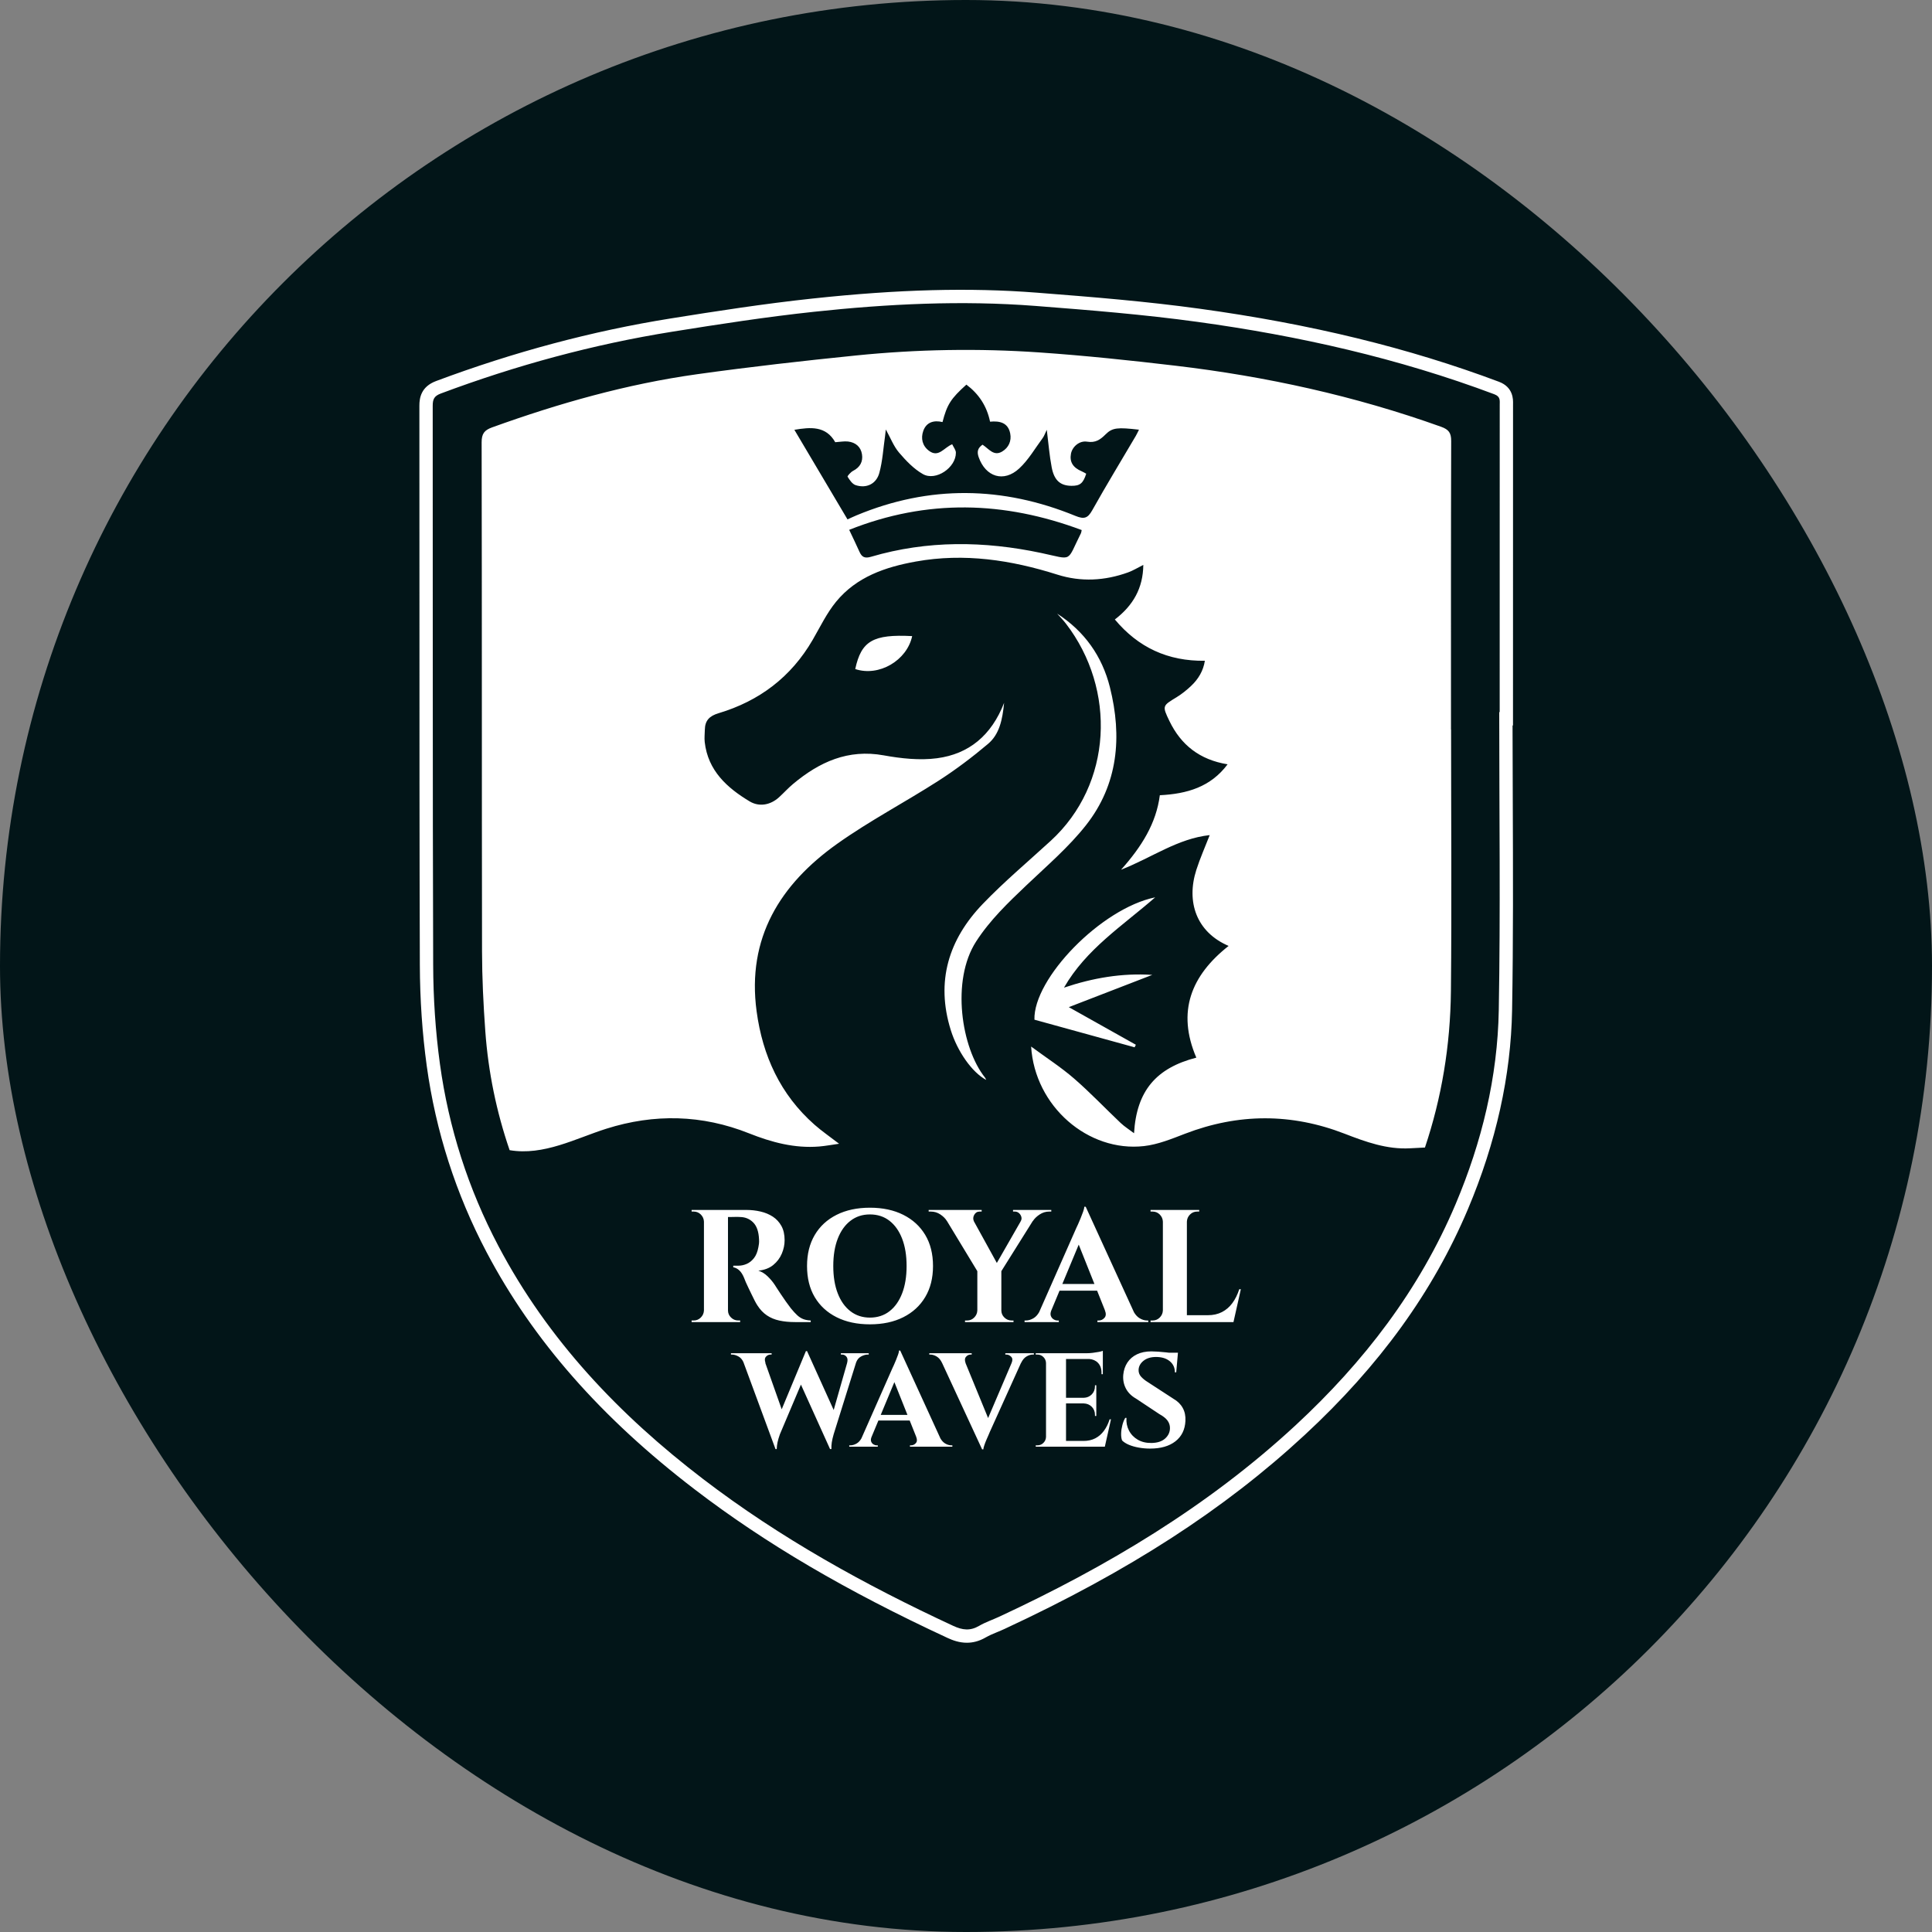 <svg xmlns="http://www.w3.org/2000/svg" version="1.1" xmlns:xlink="http://www.w3.org/1999/xlink" width="1000" height="1000"><rect width="100%" height="100%" fill="#808080" stroke="none"/><g clip-path="url(#SvgjsClipPath1113)"><rect width="1000" height="1000" fill="#021518"></rect><g transform="matrix(0.458,0,0,0.458,217.07,150)"><svg xmlns="http://www.w3.org/2000/svg" version="1.1" xmlns:xlink="http://www.w3.org/1999/xlink" width="1236" height="1529"><svg width="1236" height="1529" viewBox="0 0 1236 1529" fill="none" xmlns="http://www.w3.org/2000/svg">
<path d="M362.479 1166.61H307.664V1164.8H310.016C313.155 1164.8 315.83 1163.69 318.067 1161.45C320.295 1159.22 321.471 1156.54 321.595 1153.4V1053.1C321.471 1049.96 320.295 1047.28 318.067 1045.05C315.83 1042.82 313.155 1041.7 310.016 1041.7H307.664V1039.88H369.71C375.135 1039.88 380.444 1040.49 385.629 1041.7C390.814 1042.91 395.428 1044.84 399.47 1047.49C403.512 1050.15 406.734 1053.65 409.144 1057.99C411.555 1062.34 412.764 1067.71 412.764 1074.11C412.764 1079.17 411.704 1084.22 409.6 1089.23C407.488 1094.23 404.266 1098.53 399.925 1102.08C395.585 1105.65 389.978 1107.78 383.103 1108.51C386.963 1109.72 390.491 1111.89 393.689 1115.03C396.886 1118.17 399.503 1121.3 401.557 1124.44C401.673 1124.68 402.369 1125.77 403.636 1127.69C404.903 1129.63 406.469 1132.01 408.341 1134.85C410.213 1137.68 412.167 1140.55 414.222 1143.44C416.276 1146.34 418.139 1148.87 419.829 1151.04C422.479 1154.3 424.898 1156.93 427.068 1158.92C429.238 1160.91 431.533 1162.36 433.943 1163.26C436.353 1164.17 439.128 1164.68 442.267 1164.8V1166.61H424.542C418.032 1166.61 412.118 1166.04 406.817 1164.89C401.508 1163.75 396.803 1161.79 392.711 1159.01C388.611 1156.23 385.05 1152.49 382.035 1147.79C381.066 1146.34 380.014 1144.5 378.871 1142.27C377.728 1140.04 376.552 1137.65 375.342 1135.11C374.133 1132.58 372.957 1130.13 371.814 1127.78C370.662 1125.42 369.669 1123.28 368.832 1121.35C367.987 1119.42 367.382 1117.91 367.026 1116.83C365.461 1112.96 363.614 1110.07 361.51 1108.14C359.398 1106.21 357.137 1105.06 354.726 1104.7V1102.89H360.334C363.589 1102.89 366.753 1102.23 369.834 1100.9C372.907 1099.58 375.649 1097.41 378.067 1094.39C380.478 1091.37 382.167 1087.21 383.136 1081.9C383.377 1080.81 383.592 1079.54 383.766 1078.09C383.948 1076.64 383.973 1075.02 383.857 1073.2C383.492 1064.52 381.322 1058.15 377.347 1054.11C373.371 1050.06 368.418 1047.98 362.512 1047.86C360.823 1047.74 358.984 1047.71 356.996 1047.76C355.008 1047.82 353.194 1047.86 351.571 1047.86H348.763V1153.4C348.763 1156.54 349.906 1159.22 352.2 1161.45C354.486 1163.69 357.203 1164.8 360.342 1164.8H362.512V1166.61H362.479ZM499.079 1205.51C501.795 1204.05 504.305 1203.32 506.616 1203.32H507.825V1201.81H476.318V1203.32H477.676C479.689 1203.32 481.345 1204.13 482.654 1205.73C483.963 1207.34 484.211 1209.65 483.408 1212.68H483.432L468.225 1265.98L438.225 1199.66L438.184 1199.41H436.825L409.467 1265.18L390.897 1212.69H391.146C390.036 1209.67 390.218 1207.36 391.676 1205.74C393.134 1204.13 394.815 1203.33 396.728 1203.33H398.087V1201.82H352.109V1203.33H353.318C355.629 1203.33 358.089 1204.06 360.707 1205.52C363.075 1206.84 364.873 1208.97 366.173 1211.81L402.468 1310.14H403.827C403.926 1307.42 404.249 1304.81 404.804 1302.29C405.359 1299.78 406.237 1296.81 407.438 1293.39L431.201 1237.26L464.125 1310.13H465.633C465.533 1307.62 465.682 1305.08 466.08 1302.51C466.478 1299.95 467.182 1296.91 468.192 1293.39L493.571 1212.2C494.697 1209.14 496.519 1206.89 499.095 1205.51H499.079ZM571.694 1068.13C577.541 1077.9 580.465 1089.61 580.465 1103.25C580.465 1116.89 577.541 1128.45 571.694 1138.28C565.838 1148.12 557.58 1155.72 546.912 1161.09C536.235 1166.46 523.662 1169.15 509.192 1169.15C494.722 1169.15 482.149 1166.46 471.472 1161.09C460.796 1155.72 452.571 1148.14 446.781 1138.37C440.991 1128.6 438.101 1116.89 438.101 1103.25C438.101 1089.61 441 1078.06 446.781 1068.22C452.571 1058.38 460.804 1050.78 471.472 1045.41C482.149 1040.04 494.722 1037.35 509.192 1037.35C523.662 1037.35 536.235 1040.04 546.912 1045.41C557.588 1050.78 565.846 1058.36 571.694 1068.13ZM550.614 1103.25C550.614 1091.3 548.924 1080.99 545.545 1072.29C542.166 1063.6 537.403 1056.87 531.257 1052.11C525.103 1047.34 517.748 1044.95 509.192 1044.95C500.636 1044.95 493.421 1047.34 487.209 1052.11C480.997 1056.87 476.202 1063.6 472.83 1072.29C469.451 1080.98 467.761 1091.3 467.761 1103.25C467.761 1115.2 469.451 1125.52 472.83 1134.21C476.202 1142.9 480.997 1149.63 487.209 1154.39C493.421 1159.17 500.743 1161.55 509.192 1161.55C517.64 1161.55 525.111 1159.17 531.257 1154.39C537.411 1149.63 542.174 1142.9 545.545 1134.21C548.916 1125.52 550.614 1115.2 550.614 1103.25ZM601.131 1305.91H602.34V1307.42H554.399V1305.91H555.758C557.762 1305.91 559.526 1305.08 561.034 1303.43C562.541 1301.77 562.69 1299.43 561.489 1296.41H561.531L554.126 1277.86H518.742L510.882 1296.73C510.186 1298.6 510.062 1300.21 510.534 1301.54C511.039 1302.95 511.892 1304.02 513.093 1304.78C514.302 1305.53 515.503 1305.91 516.713 1305.91H518.071V1307.42H485.81V1305.91H487.168C489.479 1305.91 491.864 1305.18 494.333 1303.72C496.378 1302.51 498.11 1300.58 499.567 1298.02L534.661 1218.56C534.96 1217.95 535.49 1216.82 536.243 1215.16C536.997 1213.5 537.801 1211.62 538.654 1209.5C539.507 1207.38 540.285 1205.35 540.989 1203.39C541.693 1201.42 542.05 1199.89 542.05 1198.79H543.408L588.922 1298.24C590.413 1300.69 592.119 1302.54 594.065 1303.72C596.476 1305.18 598.836 1305.9 601.155 1305.9L601.131 1305.91ZM551.591 1271.51L536.807 1234.46L521.376 1271.51H551.591ZM774.216 1161.82C776.021 1159.83 776.204 1157.02 774.754 1153.4H774.804L765.916 1131.13H723.459L714.025 1153.78C713.188 1156.03 713.039 1157.96 713.611 1159.56C714.215 1161.25 715.242 1162.54 716.684 1163.45C718.133 1164.36 719.583 1164.81 721.024 1164.81H722.647V1166.62H683.934V1164.81H685.557C688.332 1164.81 691.189 1163.94 694.146 1162.18C696.598 1160.73 698.677 1158.42 700.425 1155.35L742.534 1059.99C742.899 1059.27 743.528 1057.91 744.439 1055.92C745.342 1053.93 746.303 1051.67 747.33 1049.13C748.357 1046.6 749.293 1044.15 750.138 1041.8C750.983 1039.44 751.405 1037.6 751.405 1036.28H753.037L807.653 1155.61C809.442 1158.55 811.488 1160.77 813.824 1162.18C816.723 1163.93 819.547 1164.81 822.33 1164.81H823.78V1166.62H766.256V1164.81H767.879C770.29 1164.81 772.402 1163.82 774.216 1161.83V1161.82ZM762.885 1123.53L745.143 1079.07L726.623 1123.53H762.885ZM662.183 1203.33H663.541C665.446 1203.33 667.211 1204.16 668.817 1205.82C670.424 1207.47 670.573 1209.81 669.273 1212.83H669.29L642.735 1275.07L617.183 1212.83H617.257C616.147 1209.81 616.33 1207.47 617.787 1205.82C619.245 1204.16 620.926 1203.33 622.84 1203.33H624.198V1201.82H576.257V1203.33H577.467C579.778 1203.33 582.163 1204.06 584.631 1205.52C587.091 1206.98 589.129 1209.41 590.736 1212.84H590.744L635.96 1310.45H637.318C637.418 1309.34 637.79 1307.81 638.445 1305.85C639.099 1303.88 639.877 1301.85 640.78 1299.74C641.691 1297.62 642.52 1295.73 643.265 1294.08C644.019 1292.42 644.499 1291.28 644.698 1290.68L679.875 1212.83H679.974C681.581 1209.41 683.619 1206.97 686.087 1205.51C688.547 1204.05 690.883 1203.32 693.094 1203.32H694.453V1201.81H662.191V1203.32L662.183 1203.33ZM575.578 1039.89H635.454V1041.71H633.102C630.443 1041.71 628.431 1042.94 627.039 1045.42C625.673 1047.86 625.581 1050.32 626.724 1052.81L652.6 1099.79L679.461 1052.93H679.411C680.496 1051.24 680.794 1049.52 680.314 1047.77C679.834 1046.02 678.922 1044.57 677.597 1043.43C676.272 1042.29 674.765 1041.71 673.075 1041.71H670.905V1039.9H714.141V1041.71H711.606C707.871 1041.71 704.342 1042.8 701.021 1044.97C697.7 1047.14 695.14 1049.62 693.335 1052.4H693.21L657.694 1109.07V1153.41C657.694 1156.56 658.837 1159.24 661.131 1161.47C663.417 1163.71 666.134 1164.82 669.273 1164.82H671.443V1166.63H616.628V1164.82H618.98C622.119 1164.82 624.795 1163.71 627.031 1161.47C629.267 1159.23 630.435 1156.56 630.559 1153.41V1109.07L596.227 1052.4H596.186C594.496 1049.62 592.028 1047.15 588.764 1044.97C585.509 1042.8 581.948 1041.71 578.088 1041.71H575.553V1039.9L575.578 1039.89ZM713.445 622.769C687.727 646.342 660.907 668.872 636.763 693.979C598.149 734.13 583.381 781.526 600.518 836.547C608.047 860.701 624.422 884.3 640.606 892.953C640.027 891.842 639.72 890.914 639.149 890.193C612.528 856.822 600.708 780.722 629.135 736.592C644.797 712.28 665.372 692.636 686.112 672.9C709.196 650.934 733.788 629.914 753.368 605.047C789.771 558.804 794.326 504.951 780.403 449.241C771.607 414.03 751.604 385.923 720.8 365.988C724.088 369.718 727.609 373.274 730.64 377.211C787.899 451.728 783.435 558.63 713.445 622.777V622.769ZM918.758 1145.17C915.503 1149.58 911.586 1152.95 906.997 1155.3C902.417 1157.66 897.107 1158.84 891.077 1158.84H867.38V1053.11C867.496 1049.97 868.672 1047.29 870.909 1045.05C873.137 1042.82 875.82 1041.71 878.96 1041.71H881.312V1039.89H826.314V1041.71H828.667C831.806 1041.71 834.481 1042.82 836.718 1045.05C838.946 1047.29 840.122 1049.97 840.246 1053.11V1153.41C840.122 1156.55 838.946 1159.23 836.718 1161.46C834.481 1163.7 831.806 1164.81 828.667 1164.81H826.314V1166.62H920.026L928.35 1129.51H926.544C924.614 1135.54 922.022 1140.77 918.767 1145.17H918.758ZM492.577 428.602C519.438 437.554 551.045 418.912 556.917 391.368C512.853 389.072 499.426 396.748 492.577 428.602ZM831.549 686.602C770.447 699.051 693.682 778.525 695.09 824.86C733.05 835.329 770.679 845.698 808.299 856.076C808.772 855.114 809.244 854.153 809.716 853.2C783.625 838.561 757.543 823.932 733.937 810.686C763.001 799.455 795.627 786.839 828.253 774.231C794.003 772.035 761.311 777.622 728.487 788.654C753.501 745.08 794.393 719.003 831.549 686.602ZM1165.96 496.919C1165.96 595.341 1166.73 693.78 1165.77 792.193C1165.16 854.476 1155.17 913.468 1136.42 969.343C1130.21 969.7 1123.16 970.015 1119.71 970.205C1093.48 971.689 1069.39 962.928 1045.65 953.727C985.418 930.386 925.525 930.618 865.31 953.744C850.252 959.529 834.738 965.92 818.943 967.702C755.671 974.864 695.546 922.702 691.355 855.23C708.815 868.095 725.24 878.671 739.851 891.345C758.164 907.218 774.903 924.907 792.529 941.592C796.861 945.695 802.029 948.911 807.653 953.18C810.511 905.42 832.493 879.525 878.04 867.763C855.76 815.668 872.16 774.895 914.534 741.507C878.032 725.833 866.494 691.674 878.049 655.585C882.231 642.521 887.864 629.93 893.173 616.27C856.994 620.158 828.079 641.593 792.985 655.394C816.234 629.375 832.7 603.066 836.809 571.195C867.596 569.679 894.208 561.912 913.391 536.258C881.85 531.152 860.696 514.392 847.618 487.287C839.327 470.096 839.799 470.138 855.627 460.514C861.524 456.925 867.033 452.474 872.077 447.733C880.293 440.007 885.926 430.674 887.698 419.244C845.82 419.807 812.408 404.199 785.969 372.577C806.651 356.746 817.849 337.167 818.131 310.916C811.497 314.224 806.452 317.382 800.977 319.355C774.622 328.854 747.761 330.379 720.949 321.883C668.718 305.338 615.791 297.281 561.199 307.07C526.619 313.27 493.985 324.386 470.909 352.551C460.332 365.457 452.927 381.015 444.479 395.596C420.135 437.579 384.155 464.75 338.111 478.518C327.766 481.609 322.796 486.773 322.606 497.143C322.523 501.793 321.951 506.509 322.465 511.093C326.109 543.428 347.744 562.849 373.247 578.166C383.824 584.516 396.546 582.576 406.543 573.417C411.936 568.477 416.864 563.006 422.471 558.331C452.107 533.605 484.443 518.826 524.747 526.129C544.443 529.693 565.341 531.997 584.971 529.403C620.893 524.662 646.446 503.765 660.816 466.789C658.92 485.845 655.615 502.24 642.611 513.207C624.935 528.118 606.341 542.193 586.893 554.701C549.007 579.053 508.811 600.041 472.184 626.084C407.744 671.905 369.917 732.456 381.115 815.386C387.899 865.625 407.927 909.481 446.533 943.532C454.774 950.801 463.91 957.051 474.321 965.075C465.533 966.318 458.758 967.611 451.933 968.175C424.161 970.454 398.112 963.483 372.592 953.321C319.425 932.159 265.546 930.9 211.103 948.14C176.904 958.974 140.451 978.867 101.986 972.327C87.069 928.927 77.841 884.026 74.495 837.766C72.325 807.76 70.851 777.63 70.801 747.55C70.478 555.828 70.735 364.098 70.354 172.376C70.337 162.579 73.46 158.642 82.198 155.483C157.588 128.296 234.436 106.496 313.867 95.406C373.611 87.067 433.603 80.278 493.637 74.203C562.558 67.232 631.777 66.022 700.864 70.796C752.159 74.344 803.371 79.748 854.443 85.774C956.959 97.868 1057.27 119.899 1154.64 154.779C1163.29 157.879 1166.11 161.675 1166.07 170.868C1165.73 279.551 1165.85 388.235 1165.85 496.927H1165.95L1165.96 496.919ZM748.506 271.519C660.907 238.754 573.93 236.217 485.743 271.271C490.092 280.521 493.852 288.205 497.331 296.013C500.023 302.039 503.237 303.829 510.385 301.724C574.104 282.983 638.345 283.795 702.885 297.455C739.337 305.164 730.93 308.314 747.719 274.959C748.001 274.396 748.017 273.699 748.498 271.528L748.506 271.519ZM813.228 158.094C789.332 155.351 783.244 155.641 775.541 163.341C769.478 169.409 764.103 173.172 754.644 171.638C745.814 170.205 737.838 177.466 736.38 185.207C734.624 194.516 738.616 200.981 748.605 205.175C750.37 205.913 751.993 206.974 753.608 207.844C750.146 218.752 746.551 221.637 736.918 221.529C724.486 221.397 717.446 215.561 714.605 200.708C712.037 187.321 710.993 173.636 709.047 158.219C706.993 162.438 706.09 165.264 704.425 167.527C695.803 179.181 688.381 192.203 677.904 201.901C660.369 218.139 639.878 211.45 632.05 189.087C629.748 182.505 631.396 178.527 636.448 175.037C643.613 179.72 649.08 188.44 658.547 182.82C665.96 178.419 669.389 170.868 667.708 162.355C665.264 149.93 655.573 148.023 644.947 149.043C641.228 131.172 632.108 117.628 618.193 107.159C600.576 122.991 596.36 129.606 591.2 149.482C581.525 147.145 572.953 149.499 569.441 159.528C566.525 167.859 568.339 176.247 575.877 181.917C586.793 190.139 592.848 178.261 602.149 174.556C603.665 177.863 606.299 180.98 606.324 184.105C606.432 200.981 583.604 216.548 569.027 208.267C558.715 202.407 549.902 193.123 542.066 183.956C536.045 176.918 532.599 167.685 527.132 157.846C526.743 161.294 526.594 163.076 526.337 164.833C524.291 178.908 523.521 193.322 519.802 206.941C516.348 219.59 505.001 224.745 492.982 220.742C489.222 219.49 486.232 214.931 483.921 211.234C483.482 210.538 487.499 205.971 490.183 204.595C498.06 200.558 501.497 194.168 500.197 185.879C498.872 177.424 492.941 172.484 484.567 171.473C480.103 170.934 475.456 171.895 469.965 172.235C459.421 153.536 441.861 155.185 423.796 158.227C443.899 192.129 463.769 225.649 483.822 259.467C487.491 257.818 490.73 256.26 494.043 254.884C576.572 220.526 659.152 221.869 741.383 255.497C751.215 259.517 755.315 258.266 760.408 249.173C776.286 220.841 793.192 193.09 809.666 165.09C810.942 162.919 811.96 160.606 813.236 158.086L813.228 158.094ZM1235.99 128.752L1235.97 130.02C1235.97 214.666 1235.96 299.32 1235.94 383.975L1235.92 492.335H1235.42C1235.45 520.816 1235.56 549.296 1235.67 577.777C1235.96 655.253 1236.28 735.365 1234.9 814.2C1233.6 888.046 1216.8 963.699 1184.97 1039.04C1145.61 1132.21 1085.29 1215.66 1000.58 1294.14C909.681 1378.37 801.947 1448 661.512 1513.29C658.63 1514.64 655.689 1515.86 652.741 1517.08C648.16 1518.99 643.828 1520.78 640.143 1522.93C632.498 1527.4 625.275 1529 618.723 1529C610.101 1529 602.646 1526.23 596.923 1523.57C481.991 1470.24 391.278 1416.97 311.441 1355.92C205.388 1274.82 128.358 1187.07 75.961 1087.66C41.232 1021.76 18.471 950.909 8.316 877.063C3.272 840.426 0.654 802.074 0.522 763.075C0.066 627.692 0.075 490.064 0.075 356.969C0.075 281.657 0.075 206.352 2.61997e-05 131.04C-0.008 122.096 1.938 109.464 18.877 103.123C106.475 70.332 195.465 46.568 283.387 32.485C334.649 24.27 389.307 15.766 444.371 9.873C541.478 -0.53 621.879 -2.643 697.401 3.209C762.926 8.29 821.999 13.164 881.444 21.336C1007.35 38.635 1118.12 65.657 1220.1 103.952C1236.39 110.069 1236.08 124.127 1235.98 128.744L1235.99 128.752ZM1214.83 118.059C1106.28 77.303 993.891 51.989 879.407 36.256C818.669 27.909 757.41 22.969 696.25 18.228C612.685 11.746 529.145 15.94 445.994 24.843C392.396 30.578 339.031 38.826 285.789 47.355C196.252 61.695 109.126 85.426 24.177 117.23C16.781 119.999 15.066 123.613 15.066 131.031C15.282 341.693 14.884 552.355 15.588 763.017C15.712 800.375 18.156 838.006 23.241 874.999C33.172 947.195 55.213 1015.96 89.297 1080.62C145.33 1186.93 226.02 1271.62 320.601 1343.95C408.026 1410.8 503.684 1463.69 603.276 1509.9C613.778 1514.78 622.5 1515.8 632.572 1509.92C639.687 1505.76 647.672 1503.12 655.192 1499.62C776.966 1443.01 891.326 1374.87 990.38 1283.09C1067.25 1211.86 1130.06 1130.35 1171.12 1033.18C1200.73 963.085 1218.53 889.853 1219.86 813.935C1221.83 701.745 1220.37 589.497 1220.37 477.274C1220.54 477.274 1220.71 477.274 1220.88 477.274C1220.88 465.413 1220.88 453.543 1220.88 441.682C1220.91 337.797 1220.93 233.905 1220.93 130.02C1220.93 125.088 1221.9 120.72 1214.83 118.067V118.059ZM773.603 1289.54C770.886 1293.21 767.623 1296.03 763.804 1297.99C759.986 1299.95 755.563 1300.93 750.535 1300.93H730.789V1258.53H750.684C754.403 1258.63 757.468 1259.89 759.878 1262.31C762.289 1264.72 763.498 1267.79 763.498 1271.51V1272.72H765.005V1238.02H763.498V1239.07C763.498 1242.79 762.289 1245.89 759.878 1248.35C757.468 1250.81 754.403 1252.09 750.684 1252.19H730.789V1208.3H757.062C761.038 1208.66 764.301 1210.03 766.745 1212.52C769.511 1215.34 770.886 1219.06 770.886 1223.69V1225.49H772.394V1199.09C771.491 1199.5 769.983 1199.9 767.871 1200.3C765.759 1200.71 763.473 1201.06 761.013 1201.36C758.553 1201.66 756.217 1201.81 754.006 1201.81H696.565V1203.32H698.528C701.137 1203.32 703.373 1204.26 705.237 1206.12C707.1 1207.98 708.078 1210.21 708.177 1212.83V1296.41C708.078 1299.03 707.1 1301.26 705.237 1303.12C703.373 1304.98 701.145 1305.91 698.528 1305.91H696.565V1307.42H774.655L781.587 1276.5H780.08C778.473 1281.53 776.311 1285.88 773.595 1289.54H773.603ZM852.14 1253.26L823.349 1234.55C820.235 1232.65 817.667 1230.58 815.663 1228.37C813.65 1226.16 812.698 1223.55 812.797 1220.53C812.996 1216.51 814.876 1213.09 818.454 1210.27C822.016 1207.45 826.72 1206.04 832.551 1206.04C838.979 1206.04 844.139 1207.62 848.007 1210.8C851.875 1213.96 853.813 1218.17 853.813 1223.4H855.321L857.126 1203.03H857.11L857.284 1201.22H847.104C846.077 1201.1 845.067 1200.98 843.948 1200.85C840.784 1200.5 837.72 1200.22 834.755 1200.02C831.789 1199.82 829.305 1199.72 827.292 1199.72C820.955 1199.72 815.505 1200.84 810.933 1203.05C806.361 1205.26 802.767 1208.35 800.157 1212.32C797.54 1216.3 795.983 1220.9 795.486 1226.12C794.981 1231.65 795.942 1236.78 798.352 1241.52C800.762 1246.24 804.63 1250.11 809.964 1253.14L836.345 1270.64C840.569 1272.95 843.609 1275.36 845.464 1277.88C847.328 1280.39 848.255 1283.21 848.255 1286.33C848.255 1290.95 846.45 1294.91 842.83 1298.17C839.211 1301.45 834.084 1303.13 827.449 1303.23C821.419 1303.33 816.218 1302.09 811.844 1299.53C807.471 1296.97 804.158 1293.5 801.897 1289.12C799.636 1284.74 798.708 1279.99 799.106 1274.86H797.747C796.438 1276.98 795.353 1279.64 794.509 1282.86C793.655 1286.09 793.175 1289.25 793.076 1292.37C792.976 1295.49 793.324 1298.15 794.128 1300.37C796.033 1302.28 798.6 1303.92 801.814 1305.27C805.028 1306.63 808.722 1307.69 812.896 1308.44C817.071 1309.2 821.361 1309.58 825.784 1309.58C837.844 1309.58 847.394 1306.84 854.426 1301.35C861.458 1295.88 865.227 1288.21 865.732 1278.34C866.03 1272.72 865.003 1267.78 862.643 1263.56C860.282 1259.33 856.787 1255.91 852.165 1253.3L852.14 1253.26Z" fill="white"></path>
</svg></svg></g></g><defs><clipPath id="SvgjsClipPath1113"><rect width="1000" height="1000" x="0" y="0" rx="500" ry="500"></rect></clipPath></defs></svg>